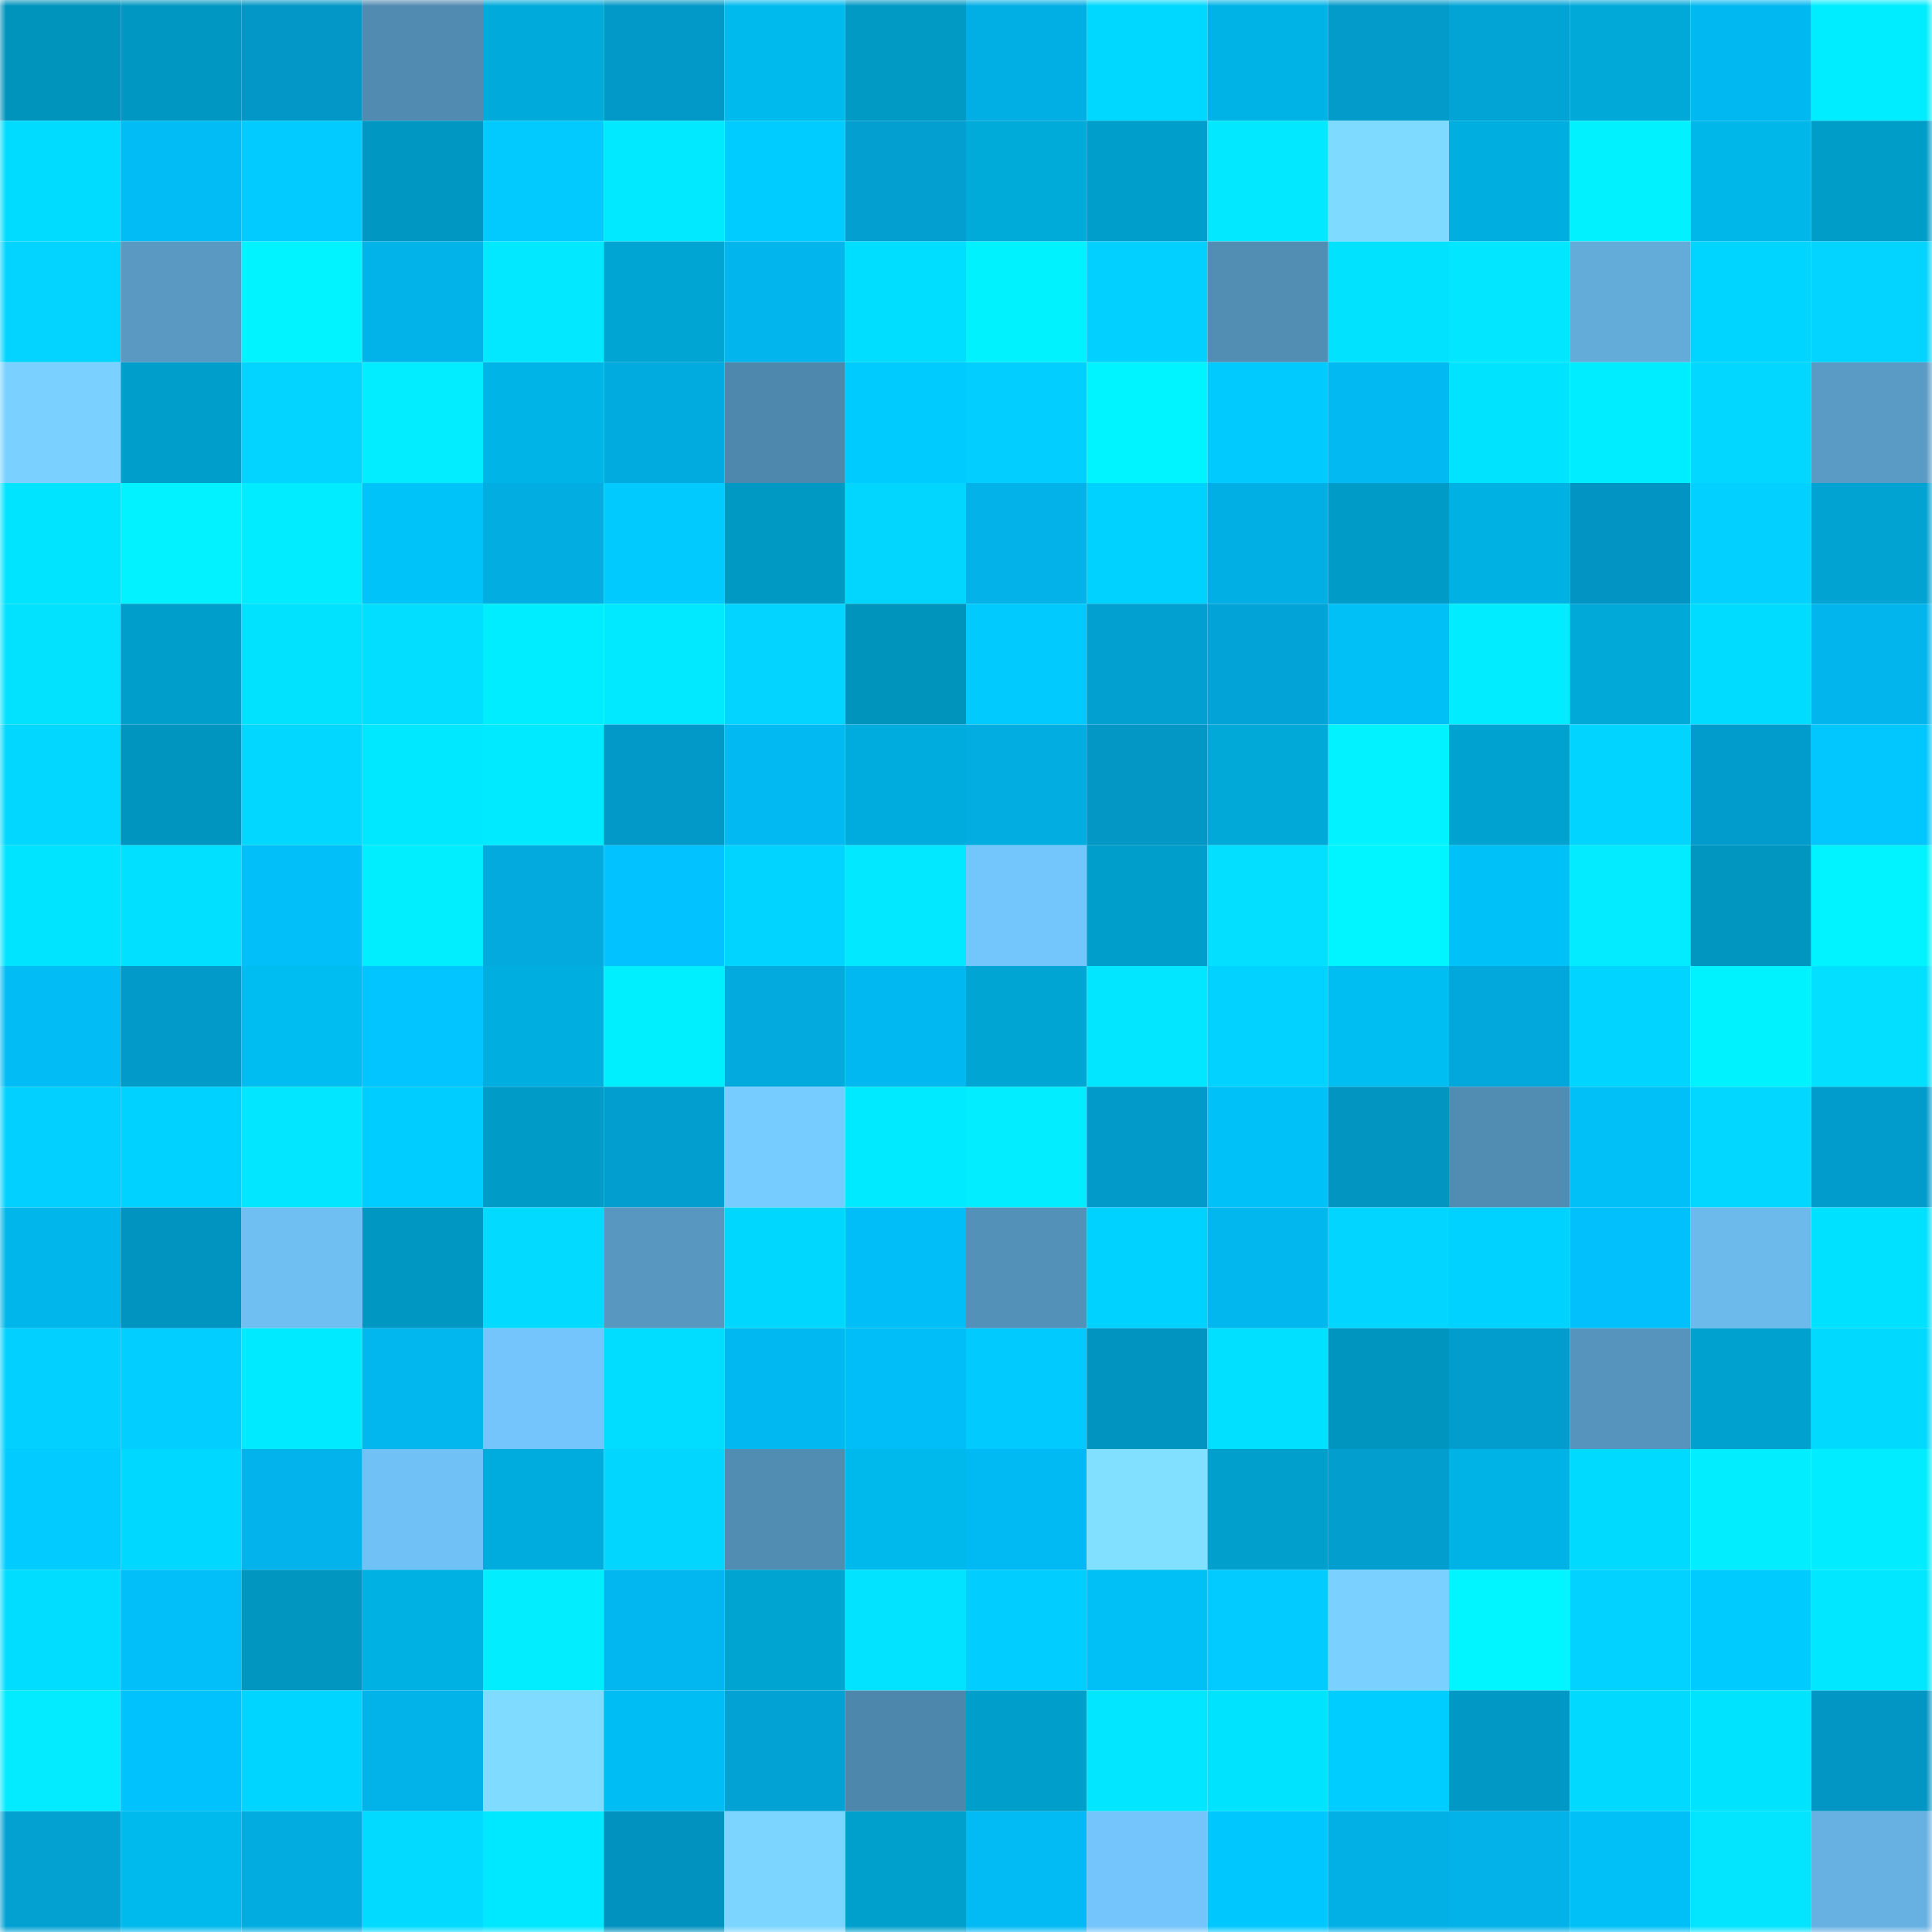 <svg viewBox="0 0 160 160" fill="none" role="img" xmlns="http://www.w3.org/2000/svg" width="240" height="240" name="ens%2Coxgbt.eth"><mask id="2015035609" mask-type="alpha" maskUnits="userSpaceOnUse" x="0" y="0" width="160" height="160"><rect width="160" height="160" fill="#FFFFFF"></rect></mask><g mask="url(#2015035609)"><rect x="0" y="0" width="10" height="10" fill="#0093bc"></rect><rect x="10" y="0" width="10" height="10" fill="#0098c2"></rect><rect x="20" y="0" width="10" height="10" fill="#0297c6"></rect><rect x="30" y="0" width="10" height="10" fill="#518bb1"></rect><rect x="40" y="0" width="10" height="10" fill="#00aada"></rect><rect x="50" y="0" width="10" height="10" fill="#0298c7"></rect><rect x="60" y="0" width="10" height="10" fill="#00baee"></rect><rect x="70" y="0" width="10" height="10" fill="#009ac5"></rect><rect x="80" y="0" width="10" height="10" fill="#02afe5"></rect><rect x="90" y="0" width="10" height="10" fill="#00d8ff"></rect><rect x="100" y="0" width="10" height="10" fill="#00b3e6"></rect><rect x="110" y="0" width="10" height="10" fill="#029bca"></rect><rect x="120" y="0" width="10" height="10" fill="#02a4d6"></rect><rect x="130" y="0" width="10" height="10" fill="#00a9d8"></rect><rect x="140" y="0" width="10" height="10" fill="#02b8f1"></rect><rect x="150" y="0" width="10" height="10" fill="#00edff"></rect><rect x="0" y="10" width="10" height="10" fill="#00dcff"></rect><rect x="10" y="10" width="10" height="10" fill="#02bcf5"></rect><rect x="20" y="10" width="10" height="10" fill="#02ccff"></rect><rect x="30" y="10" width="10" height="10" fill="#0098c3"></rect><rect x="40" y="10" width="10" height="10" fill="#02caff"></rect><rect x="50" y="10" width="10" height="10" fill="#00e9ff"></rect><rect x="60" y="10" width="10" height="10" fill="#00ccff"></rect><rect x="70" y="10" width="10" height="10" fill="#029fd0"></rect><rect x="80" y="10" width="10" height="10" fill="#00aad9"></rect><rect x="90" y="10" width="10" height="10" fill="#009eca"></rect><rect x="100" y="10" width="10" height="10" fill="#02e8ff"></rect><rect x="110" y="10" width="10" height="10" fill="#7fdaff"></rect><rect x="120" y="10" width="10" height="10" fill="#00afe0"></rect><rect x="130" y="10" width="10" height="10" fill="#02f1ff"></rect><rect x="140" y="10" width="10" height="10" fill="#00b7ea"></rect><rect x="150" y="10" width="10" height="10" fill="#009dc9"></rect><rect x="0" y="20" width="10" height="10" fill="#02d4ff"></rect><rect x="10" y="20" width="10" height="10" fill="#5999c2"></rect><rect x="20" y="20" width="10" height="10" fill="#00f3ff"></rect><rect x="30" y="20" width="10" height="10" fill="#02b3ea"></rect><rect x="40" y="20" width="10" height="10" fill="#02e8ff"></rect><rect x="50" y="20" width="10" height="10" fill="#00a5d4"></rect><rect x="60" y="20" width="10" height="10" fill="#02b5ed"></rect><rect x="70" y="20" width="10" height="10" fill="#00deff"></rect><rect x="80" y="20" width="10" height="10" fill="#00f2ff"></rect><rect x="90" y="20" width="10" height="10" fill="#02d1ff"></rect><rect x="100" y="20" width="10" height="10" fill="#528db3"></rect><rect x="110" y="20" width="10" height="10" fill="#00e2ff"></rect><rect x="120" y="20" width="10" height="10" fill="#02e6ff"></rect><rect x="130" y="20" width="10" height="10" fill="#63abd9"></rect><rect x="140" y="20" width="10" height="10" fill="#00d5ff"></rect><rect x="150" y="20" width="10" height="10" fill="#02d3ff"></rect><rect x="0" y="30" width="10" height="10" fill="#7ad1ff"></rect><rect x="10" y="30" width="10" height="10" fill="#009eca"></rect><rect x="20" y="30" width="10" height="10" fill="#02d4ff"></rect><rect x="30" y="30" width="10" height="10" fill="#02edff"></rect><rect x="40" y="30" width="10" height="10" fill="#00b4e7"></rect><rect x="50" y="30" width="10" height="10" fill="#02abdf"></rect><rect x="60" y="30" width="10" height="10" fill="#4f88ad"></rect><rect x="70" y="30" width="10" height="10" fill="#00cbff"></rect><rect x="80" y="30" width="10" height="10" fill="#02ceff"></rect><rect x="90" y="30" width="10" height="10" fill="#00f4ff"></rect><rect x="100" y="30" width="10" height="10" fill="#00caff"></rect><rect x="110" y="30" width="10" height="10" fill="#02b9f2"></rect><rect x="120" y="30" width="10" height="10" fill="#00e3ff"></rect><rect x="130" y="30" width="10" height="10" fill="#00ecff"></rect><rect x="140" y="30" width="10" height="10" fill="#02d7ff"></rect><rect x="150" y="30" width="10" height="10" fill="#5a9bc5"></rect><rect x="0" y="40" width="10" height="10" fill="#00e4ff"></rect><rect x="10" y="40" width="10" height="10" fill="#02f3ff"></rect><rect x="20" y="40" width="10" height="10" fill="#02ecff"></rect><rect x="30" y="40" width="10" height="10" fill="#00c3fa"></rect><rect x="40" y="40" width="10" height="10" fill="#02ade2"></rect><rect x="50" y="40" width="10" height="10" fill="#00caff"></rect><rect x="60" y="40" width="10" height="10" fill="#0099c4"></rect><rect x="70" y="40" width="10" height="10" fill="#02d6ff"></rect><rect x="80" y="40" width="10" height="10" fill="#02b2e8"></rect><rect x="90" y="40" width="10" height="10" fill="#00d2ff"></rect><rect x="100" y="40" width="10" height="10" fill="#02afe4"></rect><rect x="110" y="40" width="10" height="10" fill="#009bc7"></rect><rect x="120" y="40" width="10" height="10" fill="#00b2e4"></rect><rect x="130" y="40" width="10" height="10" fill="#0295c3"></rect><rect x="140" y="40" width="10" height="10" fill="#02d1ff"></rect><rect x="150" y="40" width="10" height="10" fill="#00a3d1"></rect><rect x="0" y="50" width="10" height="10" fill="#02e2ff"></rect><rect x="10" y="50" width="10" height="10" fill="#009eca"></rect><rect x="20" y="50" width="10" height="10" fill="#00e2ff"></rect><rect x="30" y="50" width="10" height="10" fill="#02deff"></rect><rect x="40" y="50" width="10" height="10" fill="#00ecff"></rect><rect x="50" y="50" width="10" height="10" fill="#00e9ff"></rect><rect x="60" y="50" width="10" height="10" fill="#02d3ff"></rect><rect x="70" y="50" width="10" height="10" fill="#0094bd"></rect><rect x="80" y="50" width="10" height="10" fill="#00caff"></rect><rect x="90" y="50" width="10" height="10" fill="#02a0d1"></rect><rect x="100" y="50" width="10" height="10" fill="#02a3d6"></rect><rect x="110" y="50" width="10" height="10" fill="#00c0f6"></rect><rect x="120" y="50" width="10" height="10" fill="#02ecff"></rect><rect x="130" y="50" width="10" height="10" fill="#00a9d8"></rect><rect x="140" y="50" width="10" height="10" fill="#00dcff"></rect><rect x="150" y="50" width="10" height="10" fill="#02b5ec"></rect><rect x="0" y="60" width="10" height="10" fill="#02d7ff"></rect><rect x="10" y="60" width="10" height="10" fill="#0095be"></rect><rect x="20" y="60" width="10" height="10" fill="#02d7ff"></rect><rect x="30" y="60" width="10" height="10" fill="#00e8ff"></rect><rect x="40" y="60" width="10" height="10" fill="#00eaff"></rect><rect x="50" y="60" width="10" height="10" fill="#0298c7"></rect><rect x="60" y="60" width="10" height="10" fill="#02b9f2"></rect><rect x="70" y="60" width="10" height="10" fill="#00acdd"></rect><rect x="80" y="60" width="10" height="10" fill="#02ade2"></rect><rect x="90" y="60" width="10" height="10" fill="#0297c5"></rect><rect x="100" y="60" width="10" height="10" fill="#00a9d8"></rect><rect x="110" y="60" width="10" height="10" fill="#02f3ff"></rect><rect x="120" y="60" width="10" height="10" fill="#00a2d0"></rect><rect x="130" y="60" width="10" height="10" fill="#00d4ff"></rect><rect x="140" y="60" width="10" height="10" fill="#029ccc"></rect><rect x="150" y="60" width="10" height="10" fill="#02c7ff"></rect><rect x="0" y="70" width="10" height="10" fill="#00e4ff"></rect><rect x="10" y="70" width="10" height="10" fill="#02e0ff"></rect><rect x="20" y="70" width="10" height="10" fill="#02bffa"></rect><rect x="30" y="70" width="10" height="10" fill="#00eeff"></rect><rect x="40" y="70" width="10" height="10" fill="#02aade"></rect><rect x="50" y="70" width="10" height="10" fill="#02c3ff"></rect><rect x="60" y="70" width="10" height="10" fill="#00d4ff"></rect><rect x="70" y="70" width="10" height="10" fill="#02e9ff"></rect><rect x="80" y="70" width="10" height="10" fill="#73c6fc"></rect><rect x="90" y="70" width="10" height="10" fill="#009eca"></rect><rect x="100" y="70" width="10" height="10" fill="#02dfff"></rect><rect x="110" y="70" width="10" height="10" fill="#00f5ff"></rect><rect x="120" y="70" width="10" height="10" fill="#00c2f9"></rect><rect x="130" y="70" width="10" height="10" fill="#02ebff"></rect><rect x="140" y="70" width="10" height="10" fill="#0096c0"></rect><rect x="150" y="70" width="10" height="10" fill="#00f3ff"></rect><rect x="0" y="80" width="10" height="10" fill="#02bcf6"></rect><rect x="10" y="80" width="10" height="10" fill="#029ac9"></rect><rect x="20" y="80" width="10" height="10" fill="#00bdf1"></rect><rect x="30" y="80" width="10" height="10" fill="#02c5ff"></rect><rect x="40" y="80" width="10" height="10" fill="#00aedf"></rect><rect x="50" y="80" width="10" height="10" fill="#00efff"></rect><rect x="60" y="80" width="10" height="10" fill="#02aade"></rect><rect x="70" y="80" width="10" height="10" fill="#02b8f0"></rect><rect x="80" y="80" width="10" height="10" fill="#00a5d4"></rect><rect x="90" y="80" width="10" height="10" fill="#02e6ff"></rect><rect x="100" y="80" width="10" height="10" fill="#02d2ff"></rect><rect x="110" y="80" width="10" height="10" fill="#00bdf2"></rect><rect x="120" y="80" width="10" height="10" fill="#02a7db"></rect><rect x="130" y="80" width="10" height="10" fill="#00d4ff"></rect><rect x="140" y="80" width="10" height="10" fill="#00f2ff"></rect><rect x="150" y="80" width="10" height="10" fill="#02dfff"></rect><rect x="0" y="90" width="10" height="10" fill="#02d1ff"></rect><rect x="10" y="90" width="10" height="10" fill="#00d2ff"></rect><rect x="20" y="90" width="10" height="10" fill="#02e6ff"></rect><rect x="30" y="90" width="10" height="10" fill="#00cdff"></rect><rect x="40" y="90" width="10" height="10" fill="#009cc8"></rect><rect x="50" y="90" width="10" height="10" fill="#029ecf"></rect><rect x="60" y="90" width="10" height="10" fill="#77ccff"></rect><rect x="70" y="90" width="10" height="10" fill="#00eaff"></rect><rect x="80" y="90" width="10" height="10" fill="#02edff"></rect><rect x="90" y="90" width="10" height="10" fill="#029ac9"></rect><rect x="100" y="90" width="10" height="10" fill="#00c2f8"></rect><rect x="110" y="90" width="10" height="10" fill="#0295c2"></rect><rect x="120" y="90" width="10" height="10" fill="#518cb2"></rect><rect x="130" y="90" width="10" height="10" fill="#00c1f7"></rect><rect x="140" y="90" width="10" height="10" fill="#02d7ff"></rect><rect x="150" y="90" width="10" height="10" fill="#029ccc"></rect><rect x="0" y="100" width="10" height="10" fill="#00b6ea"></rect><rect x="10" y="100" width="10" height="10" fill="#0294c1"></rect><rect x="20" y="100" width="10" height="10" fill="#6fbff3"></rect><rect x="30" y="100" width="10" height="10" fill="#0098c3"></rect><rect x="40" y="100" width="10" height="10" fill="#02daff"></rect><rect x="50" y="100" width="10" height="10" fill="#5897c0"></rect><rect x="60" y="100" width="10" height="10" fill="#00d7ff"></rect><rect x="70" y="100" width="10" height="10" fill="#02bef8"></rect><rect x="80" y="100" width="10" height="10" fill="#5491b8"></rect><rect x="90" y="100" width="10" height="10" fill="#00d2ff"></rect><rect x="100" y="100" width="10" height="10" fill="#02b6ee"></rect><rect x="110" y="100" width="10" height="10" fill="#02d5ff"></rect><rect x="120" y="100" width="10" height="10" fill="#00d2ff"></rect><rect x="130" y="100" width="10" height="10" fill="#02c0fb"></rect><rect x="140" y="100" width="10" height="10" fill="#6cb9ec"></rect><rect x="150" y="100" width="10" height="10" fill="#00e1ff"></rect><rect x="0" y="110" width="10" height="10" fill="#02d1ff"></rect><rect x="10" y="110" width="10" height="10" fill="#02ceff"></rect><rect x="20" y="110" width="10" height="10" fill="#00eaff"></rect><rect x="30" y="110" width="10" height="10" fill="#02b6ee"></rect><rect x="40" y="110" width="10" height="10" fill="#73c5fb"></rect><rect x="50" y="110" width="10" height="10" fill="#00ddff"></rect><rect x="60" y="110" width="10" height="10" fill="#02b8f1"></rect><rect x="70" y="110" width="10" height="10" fill="#02bef8"></rect><rect x="80" y="110" width="10" height="10" fill="#00caff"></rect><rect x="90" y="110" width="10" height="10" fill="#0294c1"></rect><rect x="100" y="110" width="10" height="10" fill="#02e0ff"></rect><rect x="110" y="110" width="10" height="10" fill="#0095bf"></rect><rect x="120" y="110" width="10" height="10" fill="#029dcd"></rect><rect x="130" y="110" width="10" height="10" fill="#5694bd"></rect><rect x="140" y="110" width="10" height="10" fill="#00a1ce"></rect><rect x="150" y="110" width="10" height="10" fill="#02d9ff"></rect><rect x="0" y="120" width="10" height="10" fill="#02ccff"></rect><rect x="10" y="120" width="10" height="10" fill="#00d8ff"></rect><rect x="20" y="120" width="10" height="10" fill="#02b4eb"></rect><rect x="30" y="120" width="10" height="10" fill="#70c1f5"></rect><rect x="40" y="120" width="10" height="10" fill="#00acdd"></rect><rect x="50" y="120" width="10" height="10" fill="#02d6ff"></rect><rect x="60" y="120" width="10" height="10" fill="#518cb2"></rect><rect x="70" y="120" width="10" height="10" fill="#00b9ec"></rect><rect x="80" y="120" width="10" height="10" fill="#02baf3"></rect><rect x="90" y="120" width="10" height="10" fill="#81dfff"></rect><rect x="100" y="120" width="10" height="10" fill="#009fcc"></rect><rect x="110" y="120" width="10" height="10" fill="#029ece"></rect><rect x="120" y="120" width="10" height="10" fill="#00b3e6"></rect><rect x="130" y="120" width="10" height="10" fill="#00daff"></rect><rect x="140" y="120" width="10" height="10" fill="#02eeff"></rect><rect x="150" y="120" width="10" height="10" fill="#02ecff"></rect><rect x="0" y="130" width="10" height="10" fill="#00ddff"></rect><rect x="10" y="130" width="10" height="10" fill="#02bff9"></rect><rect x="20" y="130" width="10" height="10" fill="#0096c0"></rect><rect x="30" y="130" width="10" height="10" fill="#00b1e3"></rect><rect x="40" y="130" width="10" height="10" fill="#02eeff"></rect><rect x="50" y="130" width="10" height="10" fill="#02b7ef"></rect><rect x="60" y="130" width="10" height="10" fill="#00a4d1"></rect><rect x="70" y="130" width="10" height="10" fill="#02e3ff"></rect><rect x="80" y="130" width="10" height="10" fill="#02cdff"></rect><rect x="90" y="130" width="10" height="10" fill="#00c0f5"></rect><rect x="100" y="130" width="10" height="10" fill="#02ccff"></rect><rect x="110" y="130" width="10" height="10" fill="#7ad1ff"></rect><rect x="120" y="130" width="10" height="10" fill="#00f5ff"></rect><rect x="130" y="130" width="10" height="10" fill="#02d2ff"></rect><rect x="140" y="130" width="10" height="10" fill="#00cbff"></rect><rect x="150" y="130" width="10" height="10" fill="#00e7ff"></rect><rect x="0" y="140" width="10" height="10" fill="#02ebff"></rect><rect x="10" y="140" width="10" height="10" fill="#02c2fd"></rect><rect x="20" y="140" width="10" height="10" fill="#00d5ff"></rect><rect x="30" y="140" width="10" height="10" fill="#02b3ea"></rect><rect x="40" y="140" width="10" height="10" fill="#7fdbff"></rect><rect x="50" y="140" width="10" height="10" fill="#00bef3"></rect><rect x="60" y="140" width="10" height="10" fill="#02a2d4"></rect><rect x="70" y="140" width="10" height="10" fill="#4e87ac"></rect><rect x="80" y="140" width="10" height="10" fill="#009eca"></rect><rect x="90" y="140" width="10" height="10" fill="#02e6ff"></rect><rect x="100" y="140" width="10" height="10" fill="#00e3ff"></rect><rect x="110" y="140" width="10" height="10" fill="#00cdff"></rect><rect x="120" y="140" width="10" height="10" fill="#0298c6"></rect><rect x="130" y="140" width="10" height="10" fill="#02d9ff"></rect><rect x="140" y="140" width="10" height="10" fill="#00e3ff"></rect><rect x="150" y="140" width="10" height="10" fill="#0296c4"></rect><rect x="0" y="150" width="10" height="10" fill="#02a1d2"></rect><rect x="10" y="150" width="10" height="10" fill="#00b9ed"></rect><rect x="20" y="150" width="10" height="10" fill="#02ace1"></rect><rect x="30" y="150" width="10" height="10" fill="#02dbff"></rect><rect x="40" y="150" width="10" height="10" fill="#00e8ff"></rect><rect x="50" y="150" width="10" height="10" fill="#0292bf"></rect><rect x="60" y="150" width="10" height="10" fill="#7bd5ff"></rect><rect x="70" y="150" width="10" height="10" fill="#00a0cd"></rect><rect x="80" y="150" width="10" height="10" fill="#02bbf5"></rect><rect x="90" y="150" width="10" height="10" fill="#73c5fb"></rect><rect x="100" y="150" width="10" height="10" fill="#00c8ff"></rect><rect x="110" y="150" width="10" height="10" fill="#02b0e6"></rect><rect x="120" y="150" width="10" height="10" fill="#02b2e8"></rect><rect x="130" y="150" width="10" height="10" fill="#00c1f7"></rect><rect x="140" y="150" width="10" height="10" fill="#02e4ff"></rect><rect x="150" y="150" width="10" height="10" fill="#67b1e2"></rect></g></svg>